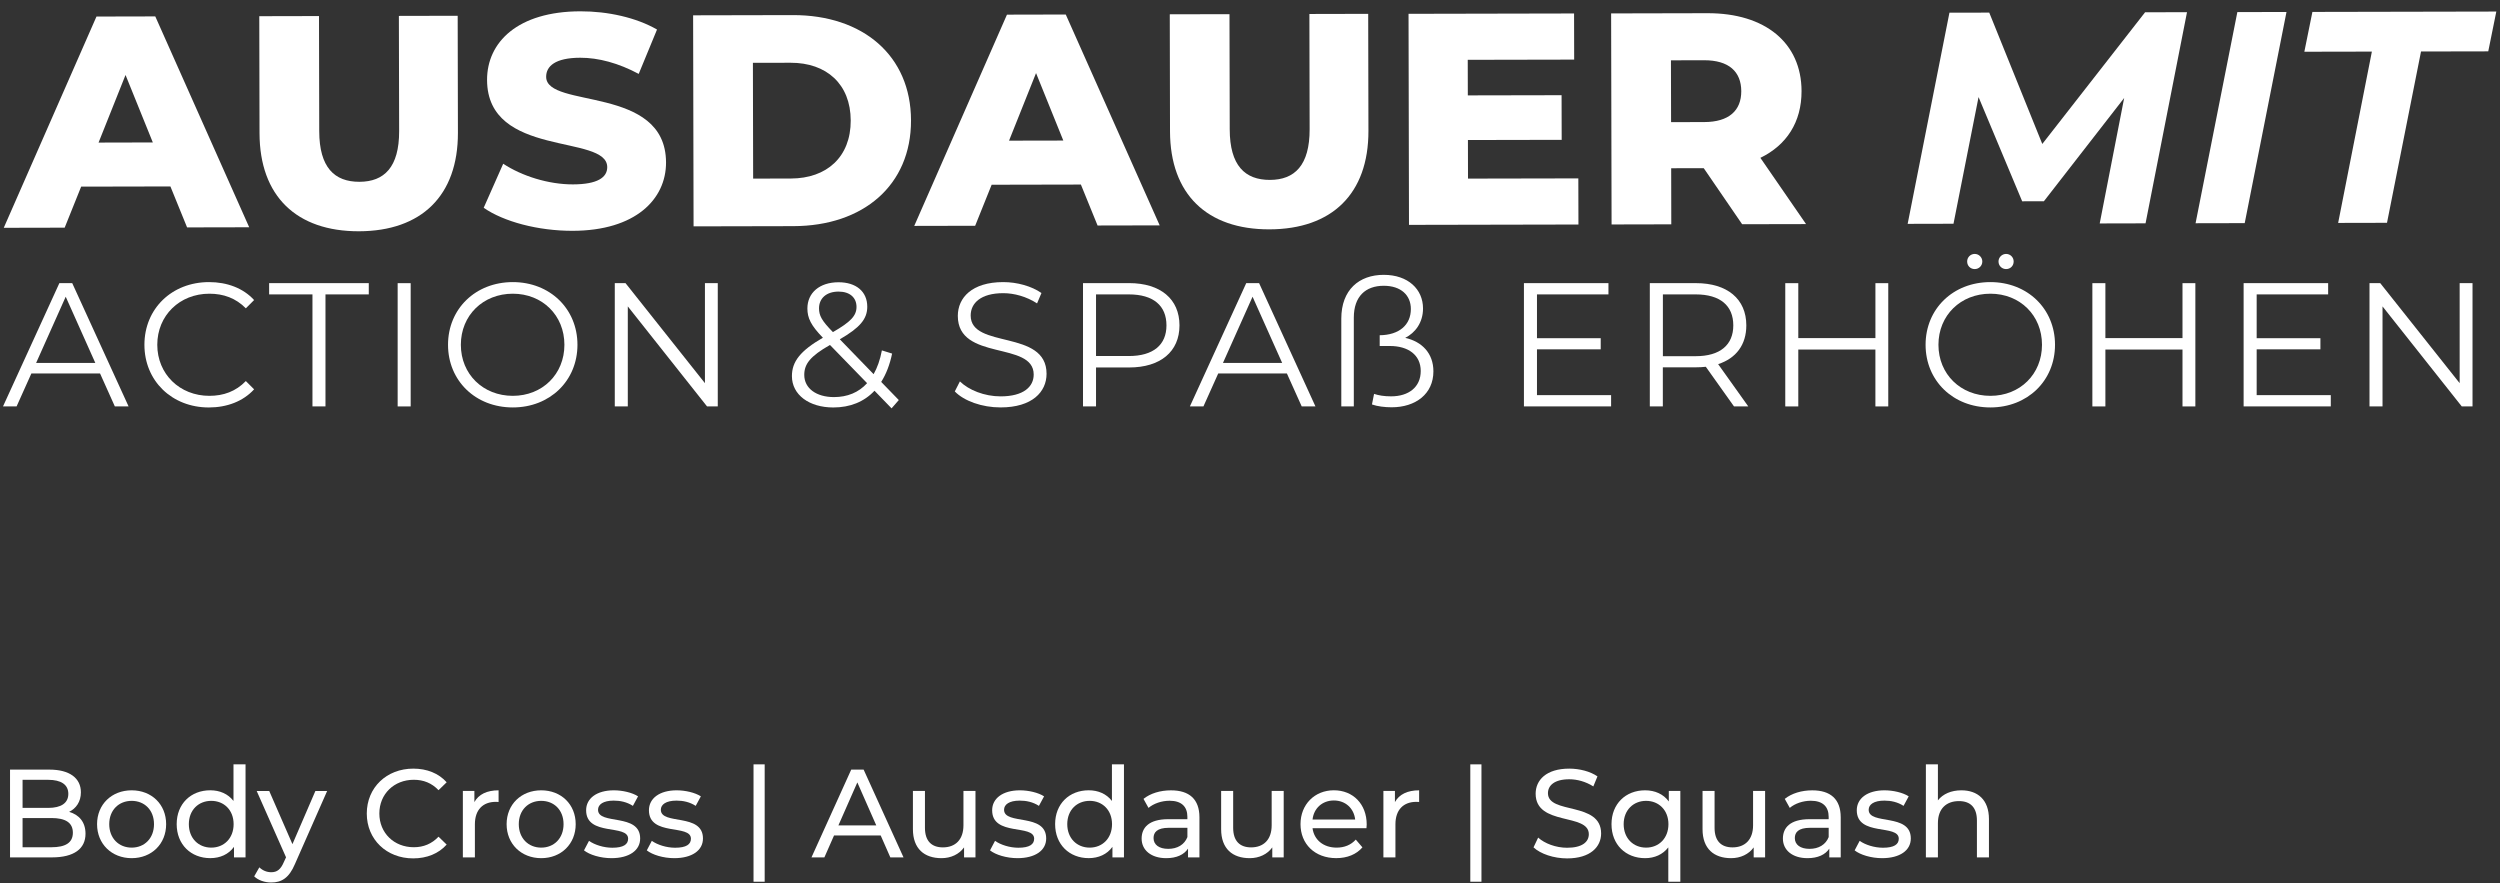 <?xml version="1.0" encoding="UTF-8"?> <!-- Generator: Adobe Illustrator 25.3.1, SVG Export Plug-In . SVG Version: 6.00 Build 0) --> <svg xmlns="http://www.w3.org/2000/svg" xmlns:xlink="http://www.w3.org/1999/xlink" version="1.1" id="Ebene_1" x="0px" y="0px" viewBox="0 0 937 331" style="enable-background:new 0 0 937 331;" xml:space="preserve"><rect x="0" y="0" width="937" height="331" fill="#333333" stroke="none"/> <style type="text/css"> .st0{fill:#FFFFFF;} </style> <g> <path class="st0" d="M63.87,69.88l-33.45,0.07l-6.18,15.38L1.41,85.38L36.16,6.2L58.2,6.15l35.2,79.03l-23.28,0.05L63.87,69.88z M57.28,53.39L47.05,28.1L36.94,53.44L57.28,53.39z"></path> <path class="st0" d="M97.27,49.92L97.18,6.07l22.38-0.05l0.09,43.17c0.03,13.56,5.69,18.97,15.07,18.95 c9.27-0.02,14.91-5.46,14.88-19.02L149.5,5.96l22.04-0.05l0.09,43.85c0.05,23.62-13.71,36.87-37.1,36.92S97.32,73.54,97.27,49.92z"></path> <path class="st0" d="M181.29,77.88l7.31-16.51c7.02,4.62,16.97,7.76,26.12,7.74c9.27-0.02,12.88-2.63,12.87-6.47 c-0.03-12.54-44.98-3.3-45.04-32.68c-0.03-14.13,11.47-25.68,34.98-25.72c10.28-0.02,20.91,2.33,28.72,6.83l-6.86,16.63 c-7.58-4.05-15.04-6.07-21.94-6.06c-9.38,0.02-12.76,3.19-12.75,7.15c0.03,12.09,44.87,2.96,44.93,32.11 c0.03,13.79-11.47,25.56-34.98,25.61C201.64,86.54,188.75,83.07,181.29,77.88z"></path> <path class="st0" d="M259.78,5.74l37.4-0.08c26.22-0.05,44.22,15.16,44.27,39.46c0.05,24.3-17.88,39.59-44.1,39.64l-37.4,0.08 L259.78,5.74z M296.41,66.91c13.45-0.03,22.47-8.07,22.44-21.74c-0.03-13.67-9.09-21.68-22.53-21.65l-14.13,0.03l0.09,43.39 L296.41,66.91z"></path> <path class="st0" d="M405.12,69.17l-33.45,0.07l-6.18,15.38l-22.83,0.05l34.75-79.18l22.04-0.05l35.2,79.03l-23.28,0.05 L405.12,69.17z M398.53,52.68l-10.22-25.29l-10.12,25.33L398.53,52.68z"></path> <path class="st0" d="M438.52,49.21l-0.09-43.85l22.38-0.05l0.09,43.17c0.03,13.56,5.69,18.97,15.07,18.95 c9.27-0.02,14.91-5.46,14.88-19.02l-0.09-43.17l22.04-0.05l0.09,43.85c0.05,23.62-13.71,36.87-37.1,36.92 C452.39,86.02,438.57,72.83,438.52,49.21z"></path> <path class="st0" d="M591.56,66.86l0.04,17.29l-63.51,0.13l-0.17-79.1l62.04-0.13L590,22.34l-39.89,0.08l0.03,13.33l35.14-0.07 l0.04,16.73l-35.14,0.07l0.03,14.46L591.56,66.86z"></path> <path class="st0" d="M638.56,63.03l-12.2,0.03l0.04,21.02l-22.38,0.05l-0.17-79.1l36.16-0.08c21.58-0.04,35.17,11.11,35.21,29.2 c0.02,11.64-5.61,20.24-15.43,25.01l17.12,24.83l-23.96,0.05L638.56,63.03z M638.7,22.58l-12.43,0.03l0.05,23.17l12.43-0.03 c9.27-0.02,13.89-4.32,13.88-11.56C652.61,26.84,647.97,22.56,638.7,22.58z"></path> <path class="st0" d="M819.69,4.57l-15.54,79.14l-17.18,0.04l9.17-47.03l-30.09,38.71l-8.14,0.02l-16.35-39.07l-9.39,47.48 l-17.18,0.04l15.66-79.14l14.92-0.03l19.88,49.23L803.98,4.6L819.69,4.57z"></path> <path class="st0" d="M838.56,4.53l18.42-0.04l-15.66,79.14l-18.42,0.04L838.56,4.53z"></path> <path class="st0" d="M888.98,19.34l-25.31,0.05l3.02-14.92l68.93-0.14l-3.02,14.92l-25.2,0.05l-12.75,64.21l-18.31,0.04 L888.98,19.34z"></path> </g> <g> <path class="st0" d="M37.5,139.98H11.76l-5.54,12.34H1.13l21.12-46.2h4.82l21.12,46.2h-5.15L37.5,139.98z M35.72,136.02 l-11.09-24.81l-11.09,24.81H35.72z"></path> <path class="st0" d="M54.13,129.22c0-13.53,10.29-23.49,24.22-23.49c6.73,0,12.8,2.24,16.89,6.73l-3.1,3.1 c-3.76-3.83-8.38-5.48-13.66-5.48c-11.15,0-19.53,8.18-19.53,19.14s8.38,19.14,19.53,19.14c5.28,0,9.9-1.65,13.66-5.54l3.1,3.1 c-4.09,4.49-10.16,6.8-16.96,6.8C64.43,152.72,54.13,142.75,54.13,129.22z"></path> <path class="st0" d="M117.1,110.35h-16.23v-4.22h37.35v4.22h-16.23v41.97h-4.88V110.35z"></path> <path class="st0" d="M149.04,106.13h4.88v46.2h-4.88V106.13z"></path> <path class="st0" d="M167.92,129.22c0-13.46,10.29-23.49,24.29-23.49c13.86,0,24.22,9.96,24.22,23.49 c0,13.53-10.36,23.49-24.22,23.49C178.21,152.72,167.92,142.69,167.92,129.22z M211.54,129.22c0-11.02-8.25-19.14-19.34-19.14 c-11.15,0-19.47,8.12-19.47,19.14c0,11.02,8.32,19.14,19.47,19.14C203.29,148.36,211.54,140.25,211.54,129.22z"></path> <path class="st0" d="M269.02,106.13v46.2H265l-29.7-37.49v37.49h-4.88v-46.2h4.03l29.76,37.48v-37.48H269.02z"></path> <path class="st0" d="M334.16,153.05l-6.4-6.6c-3.89,4.16-9.17,6.27-15.44,6.27c-9.04,0-15.51-4.75-15.51-11.75 c0-5.48,3.17-9.5,11.61-14.39c-4.49-4.62-5.81-7.39-5.81-10.96c0-5.87,4.55-9.83,11.68-9.83c6.53,0,10.76,3.43,10.76,9.17 c0,4.62-2.77,7.85-10.29,12.21l12.67,13.07c1.39-2.44,2.44-5.41,3.1-8.91l3.83,1.19c-0.86,4.16-2.24,7.72-4.09,10.62l6.6,6.8 L334.16,153.05z M324.99,143.61l-13.92-14.32c-7.39,4.22-9.63,7.13-9.63,11.22c0,5.02,4.49,8.32,11.15,8.32 C317.6,148.82,321.82,147.11,324.99,143.61z M306.97,115.56c0,2.71,0.99,4.62,5.21,8.91c6.67-3.83,8.84-6.14,8.84-9.44 c0-3.43-2.44-5.74-6.73-5.74C309.68,109.29,306.97,111.87,306.97,115.56z"></path> <path class="st0" d="M357.86,146.71l1.91-3.76c3.3,3.23,9.17,5.61,15.25,5.61c8.64,0,12.41-3.63,12.41-8.18 c0-12.67-28.44-4.88-28.44-21.98c0-6.8,5.28-12.67,17.03-12.67c5.21,0,10.62,1.52,14.32,4.09l-1.65,3.89 c-3.96-2.57-8.58-3.83-12.67-3.83c-8.45,0-12.21,3.76-12.21,8.38c0,12.67,28.44,5.02,28.44,21.84c0,6.8-5.41,12.6-17.22,12.6 C368.09,152.72,361.29,150.28,357.86,146.71z"></path> <path class="st0" d="M442.07,121.96c0,9.83-7.13,15.77-18.87,15.77h-12.41v14.58h-4.88v-46.2h17.29 C434.94,106.13,442.07,112.07,442.07,121.96z M437.19,121.96c0-7.39-4.88-11.62-14.12-11.62h-12.28v23.1h12.28 C432.3,133.45,437.19,129.22,437.19,121.96z"></path> <path class="st0" d="M482.33,139.98h-25.74l-5.54,12.34h-5.08l21.12-46.2h4.82l21.12,46.2h-5.15L482.33,139.98z M480.55,136.02 l-11.09-24.81l-11.09,24.81H480.55z"></path> <path class="st0" d="M537.24,139.19c0,8.45-6.67,13.46-15.64,13.46c-2.57,0-5.35-0.33-7.39-1.06l0.79-3.96 c1.78,0.59,3.76,0.92,6.4,0.92c6.53,0,11.09-3.43,11.09-9.5c0-6.01-4.69-9.37-11.55-9.37h-3.83v-4.03 c7.33-0.07,11.68-3.89,11.68-9.83c0-5.15-3.7-8.71-10.16-8.71c-6.86,0-11.22,4.03-11.22,11.94v33.26h-4.69v-32.87 c0-10.82,6.67-16.43,15.91-16.43c9.11,0,14.72,5.41,14.72,12.6c0,5.28-2.9,9.11-6.67,11.02 C532.95,128.04,537.24,132.39,537.24,139.19z"></path> <path class="st0" d="M603.84,148.1v4.22h-32.67v-46.2h31.68v4.22h-26.79v16.43h23.89v4.16h-23.89v17.16H603.84z"></path> <path class="st0" d="M649.9,152.32l-10.56-14.85c-1.19,0.13-2.38,0.2-3.7,0.2h-12.41v14.65h-4.88v-46.2h17.29 c11.75,0,18.88,5.94,18.88,15.84c0,7.26-3.83,12.34-10.56,14.52l11.29,15.84H649.9z M649.64,121.96c0-7.39-4.88-11.62-14.12-11.62 h-12.27v23.16h12.27C644.76,133.51,649.64,129.22,649.64,121.96z"></path> <path class="st0" d="M707.72,106.13v46.2h-4.82v-21.32H674v21.32h-4.88v-46.2H674v20.59h28.91v-20.59H707.72z"></path> <path class="st0" d="M721.71,129.22c0-13.46,10.29-23.49,24.29-23.49c13.86,0,24.22,9.96,24.22,23.49 c0,13.53-10.36,23.49-24.22,23.49C732.01,152.72,721.71,142.69,721.71,129.22z M765.34,129.22c0-11.02-8.25-19.14-19.34-19.14 c-11.15,0-19.47,8.12-19.47,19.14c0,11.02,8.32,19.14,19.47,19.14C757.09,148.36,765.34,140.25,765.34,129.22z M737.29,98.01 c0-1.58,1.25-2.84,2.84-2.84c1.52,0,2.84,1.25,2.84,2.84c0,1.65-1.32,2.84-2.84,2.84C738.54,100.85,737.29,99.66,737.29,98.01z M749.04,98.01c0-1.58,1.32-2.84,2.84-2.84c1.58,0,2.84,1.25,2.84,2.84c0,1.65-1.25,2.84-2.84,2.84 C750.36,100.85,749.04,99.66,749.04,98.01z"></path> <path class="st0" d="M822.82,106.13v46.2H818v-21.32H789.1v21.32h-4.88v-46.2h4.88v20.59H818v-20.59H822.82z"></path> <path class="st0" d="M873.58,148.1v4.22h-32.67v-46.2h31.68v4.22h-26.79v16.43h23.89v4.16h-23.89v17.16H873.58z"></path> <path class="st0" d="M926.7,106.13v46.2h-4.03l-29.7-37.49v37.49h-4.88v-46.2h4.03l29.76,37.48v-37.48H926.7z"></path> </g> <g> <path class="st0" d="M32.05,312.47c0,5.64-4.28,8.88-12.6,8.88H3.76v-32.9h14.76c7.57,0,11.8,3.2,11.8,8.51 c0,3.57-1.83,6.06-4.42,7.33C29.61,305.33,32.05,308.1,32.05,312.47z M8.46,292.27v10.53h9.63c4.79,0,7.52-1.79,7.52-5.26 c0-3.48-2.73-5.26-7.52-5.26H8.46z M27.31,312.1c0-3.81-2.82-5.5-8.04-5.5H8.46v10.95h10.81C24.49,317.55,27.31,315.9,27.31,312.1z "></path> <path class="st0" d="M36.38,308.9c0-7.43,5.5-12.69,12.97-12.69c7.47,0,12.92,5.26,12.92,12.69s-5.45,12.74-12.92,12.74 C41.88,321.64,36.38,316.33,36.38,308.9z M57.72,308.9c0-5.31-3.57-8.74-8.37-8.74c-4.79,0-8.41,3.43-8.41,8.74 s3.62,8.79,8.41,8.79C54.14,317.69,57.72,314.21,57.72,308.9z"></path> <path class="st0" d="M92.03,286.48v34.87H87.7v-3.95c-2.02,2.82-5.22,4.23-8.88,4.23c-7.28,0-12.6-5.12-12.6-12.74 s5.31-12.69,12.6-12.69c3.52,0,6.63,1.32,8.69,4v-13.72H92.03z M87.56,308.9c0-5.31-3.62-8.74-8.37-8.74 c-4.79,0-8.41,3.43-8.41,8.74s3.62,8.79,8.41,8.79C83.94,317.69,87.56,314.21,87.56,308.9z"></path> <path class="st0" d="M122.62,296.45l-12.08,27.4c-2.21,5.26-5.08,6.91-8.88,6.91c-2.4,0-4.84-0.8-6.39-2.3l1.93-3.38 c1.22,1.17,2.77,1.83,4.46,1.83c2.16,0,3.53-0.99,4.75-3.85l0.8-1.74l-11-24.86h4.7l8.7,19.93l8.6-19.93H122.62z"></path> <path class="st0" d="M137.47,304.91c0-9.73,7.43-16.83,17.44-16.83c5.08,0,9.49,1.74,12.5,5.12l-3.05,2.96 c-2.54-2.68-5.64-3.9-9.26-3.9c-7.43,0-12.92,5.36-12.92,12.64c0,7.29,5.5,12.64,12.92,12.64c3.62,0,6.72-1.27,9.26-3.95l3.05,2.96 c-3.01,3.38-7.43,5.17-12.55,5.17C144.9,321.73,137.47,314.64,137.47,304.91z"></path> <path class="st0" d="M186.87,296.21v4.37c-0.38-0.05-0.71-0.05-1.03-0.05c-4.84,0-7.85,2.96-7.85,8.41v12.41h-4.51v-24.91h4.32 v4.18C179.4,297.72,182.5,296.21,186.87,296.21z"></path> <path class="st0" d="M189.88,308.9c0-7.43,5.5-12.69,12.97-12.69s12.92,5.26,12.92,12.69s-5.45,12.74-12.92,12.74 S189.88,316.33,189.88,308.9z M211.22,308.9c0-5.31-3.57-8.74-8.37-8.74s-8.41,3.43-8.41,8.74s3.62,8.79,8.41,8.79 S211.22,314.21,211.22,308.9z"></path> <path class="st0" d="M218.88,318.72l1.88-3.57c2.12,1.5,5.5,2.58,8.74,2.58c4.18,0,5.92-1.27,5.92-3.38 c0-5.59-15.74-0.75-15.74-10.67c0-4.46,4-7.47,10.39-7.47c3.24,0,6.91,0.85,9.07,2.26l-1.93,3.57c-2.26-1.46-4.75-1.97-7.19-1.97 c-3.95,0-5.88,1.46-5.88,3.43c0,5.87,15.79,1.08,15.79,10.76c0,4.51-4.14,7.38-10.76,7.38 C225.03,321.64,220.95,320.37,218.88,318.72z"></path> <path class="st0" d="M242.42,318.72l1.88-3.57c2.12,1.5,5.5,2.58,8.74,2.58c4.18,0,5.92-1.27,5.92-3.38 c0-5.59-15.74-0.75-15.74-10.67c0-4.46,4-7.47,10.39-7.47c3.24,0,6.91,0.85,9.07,2.26l-1.93,3.57c-2.26-1.46-4.75-1.97-7.19-1.97 c-3.95,0-5.88,1.46-5.88,3.43c0,5.87,15.79,1.08,15.79,10.76c0,4.51-4.14,7.38-10.76,7.38 C248.58,321.64,244.49,320.37,242.42,318.72z"></path> <path class="st0" d="M282.42,286.48h4.18v43.99h-4.18V286.48z"></path> <path class="st0" d="M330.08,313.13h-17.48l-3.62,8.22h-4.84l14.9-32.9h4.65l14.95,32.9h-4.94L330.08,313.13z M328.43,309.37 l-7.1-16.12l-7.1,16.12H328.43z"></path> <path class="st0" d="M365.61,296.45v24.91h-4.28v-3.76c-1.83,2.58-4.93,4.04-8.46,4.04c-6.44,0-10.71-3.53-10.71-10.86v-14.33h4.51 v13.82c0,4.89,2.44,7.33,6.72,7.33c4.7,0,7.71-2.91,7.71-8.27v-12.88H365.61z"></path> <path class="st0" d="M371.06,318.72l1.88-3.57c2.12,1.5,5.5,2.58,8.74,2.58c4.18,0,5.92-1.27,5.92-3.38 c0-5.59-15.74-0.75-15.74-10.67c0-4.46,4-7.47,10.39-7.47c3.24,0,6.91,0.85,9.07,2.26l-1.93,3.57c-2.26-1.46-4.75-1.97-7.19-1.97 c-3.95,0-5.88,1.46-5.88,3.43c0,5.87,15.79,1.08,15.79,10.76c0,4.51-4.14,7.38-10.76,7.38 C377.22,321.64,373.13,320.37,371.06,318.72z"></path> <path class="st0" d="M421.26,286.48v34.87h-4.32v-3.95c-2.02,2.82-5.22,4.23-8.88,4.23c-7.29,0-12.6-5.12-12.6-12.74 s5.31-12.69,12.6-12.69c3.52,0,6.63,1.32,8.69,4v-13.72H421.26z M416.79,308.9c0-5.31-3.62-8.74-8.37-8.74 c-4.79,0-8.41,3.43-8.41,8.74s3.62,8.79,8.41,8.79C413.17,317.69,416.79,314.21,416.79,308.9z"></path> <path class="st0" d="M449.55,306.32v15.04h-4.28v-3.29c-1.5,2.26-4.28,3.57-8.18,3.57c-5.64,0-9.21-3.01-9.21-7.33 c0-3.99,2.58-7.28,10.01-7.28h7.14v-0.89c0-3.81-2.21-6.02-6.67-6.02c-2.96,0-5.97,1.03-7.9,2.68l-1.88-3.38 c2.58-2.07,6.3-3.2,10.29-3.2C445.7,296.21,449.55,299.5,449.55,306.32z M445.04,313.74v-3.48h-6.96c-4.46,0-5.73,1.74-5.73,3.85 c0,2.49,2.07,4.04,5.5,4.04C441.23,318.16,443.91,316.61,445.04,313.74z"></path> <path class="st0" d="M481.13,296.45v24.91h-4.28v-3.76c-1.83,2.58-4.93,4.04-8.46,4.04c-6.44,0-10.71-3.53-10.71-10.86v-14.33h4.51 v13.82c0,4.89,2.44,7.33,6.72,7.33c4.7,0,7.71-2.91,7.71-8.27v-12.88H481.13z"></path> <path class="st0" d="M512.15,310.41h-20.21c0.56,4.37,4.09,7.28,9.02,7.28c2.91,0,5.36-0.99,7.19-3.01l2.49,2.91 c-2.26,2.63-5.69,4.04-9.82,4.04c-8.04,0-13.39-5.31-13.39-12.74c0-7.38,5.31-12.69,12.5-12.69c7.19,0,12.31,5.17,12.31,12.83 C512.25,309.42,512.2,309.98,512.15,310.41z M491.94,307.16h15.98c-0.47-4.18-3.62-7.14-7.99-7.14 C495.61,300.02,492.41,302.93,491.94,307.16z"></path> <path class="st0" d="M531.89,296.21v4.37c-0.38-0.05-0.71-0.05-1.03-0.05c-4.84,0-7.85,2.96-7.85,8.41v12.41h-4.51v-24.91h4.32 v4.18C524.42,297.72,527.52,296.21,531.89,296.21z"></path> <path class="st0" d="M551.07,286.48h4.18v43.99h-4.18V286.48z"></path> <path class="st0" d="M574.76,317.6l1.74-3.67c2.44,2.21,6.63,3.81,10.86,3.81c5.69,0,8.13-2.21,8.13-5.08 c0-8.04-19.93-2.96-19.93-15.18c0-5.08,3.95-9.4,12.6-9.4c3.85,0,7.85,1.03,10.57,2.91l-1.55,3.76c-2.87-1.83-6.11-2.68-9.02-2.68 c-5.59,0-7.99,2.35-7.99,5.22c0,8.04,19.93,3.01,19.93,15.09c0,5.03-4.04,9.35-12.74,9.35 C582.32,321.73,577.39,320.04,574.76,317.6z"></path> <path class="st0" d="M629.79,296.45v34.03h-4.51V317.6c-2.07,2.68-5.17,4.04-8.69,4.04c-7.29,0-12.6-5.08-12.6-12.74 c0-7.61,5.31-12.69,12.6-12.69c3.67,0,6.86,1.41,8.88,4.18v-3.95H629.79z M625.33,308.9c0-5.26-3.62-8.74-8.37-8.74 c-4.79,0-8.41,3.48-8.41,8.74c0,5.31,3.62,8.79,8.41,8.79C621.71,317.69,625.33,314.21,625.33,308.9z"></path> <path class="st0" d="M661.56,296.45v24.91h-4.28v-3.76c-1.83,2.58-4.93,4.04-8.46,4.04c-6.44,0-10.71-3.53-10.71-10.86v-14.33h4.51 v13.82c0,4.89,2.44,7.33,6.72,7.33c4.7,0,7.71-2.91,7.71-8.27v-12.88H661.56z"></path> <path class="st0" d="M689.9,306.32v15.04h-4.28v-3.29c-1.5,2.26-4.28,3.57-8.18,3.57c-5.64,0-9.21-3.01-9.21-7.33 c0-3.99,2.58-7.28,10.01-7.28h7.14v-0.89c0-3.81-2.21-6.02-6.67-6.02c-2.96,0-5.97,1.03-7.9,2.68l-1.88-3.38 c2.58-2.07,6.3-3.2,10.29-3.2C686.05,296.21,689.9,299.5,689.9,306.32z M685.39,313.74v-3.48h-6.96c-4.46,0-5.73,1.74-5.73,3.85 c0,2.49,2.07,4.04,5.5,4.04C681.59,318.16,684.26,316.61,685.39,313.74z"></path> <path class="st0" d="M695.12,318.72l1.88-3.57c2.12,1.5,5.5,2.58,8.74,2.58c4.18,0,5.92-1.27,5.92-3.38 c0-5.59-15.74-0.75-15.74-10.67c0-4.46,4-7.47,10.39-7.47c3.24,0,6.91,0.85,9.07,2.26l-1.93,3.57c-2.26-1.46-4.75-1.97-7.19-1.97 c-3.95,0-5.88,1.46-5.88,3.43c0,5.87,15.79,1.08,15.79,10.76c0,4.51-4.14,7.38-10.76,7.38 C701.28,321.64,697.19,320.37,695.12,318.72z"></path> <path class="st0" d="M745.46,307.02v14.33h-4.51v-13.82c0-4.89-2.44-7.28-6.72-7.28c-4.79,0-7.9,2.87-7.9,8.27v12.83h-4.51v-34.87 h4.51v13.49c1.88-2.4,4.98-3.76,8.79-3.76C741.18,296.21,745.46,299.69,745.46,307.02z"></path> </g> </svg> 